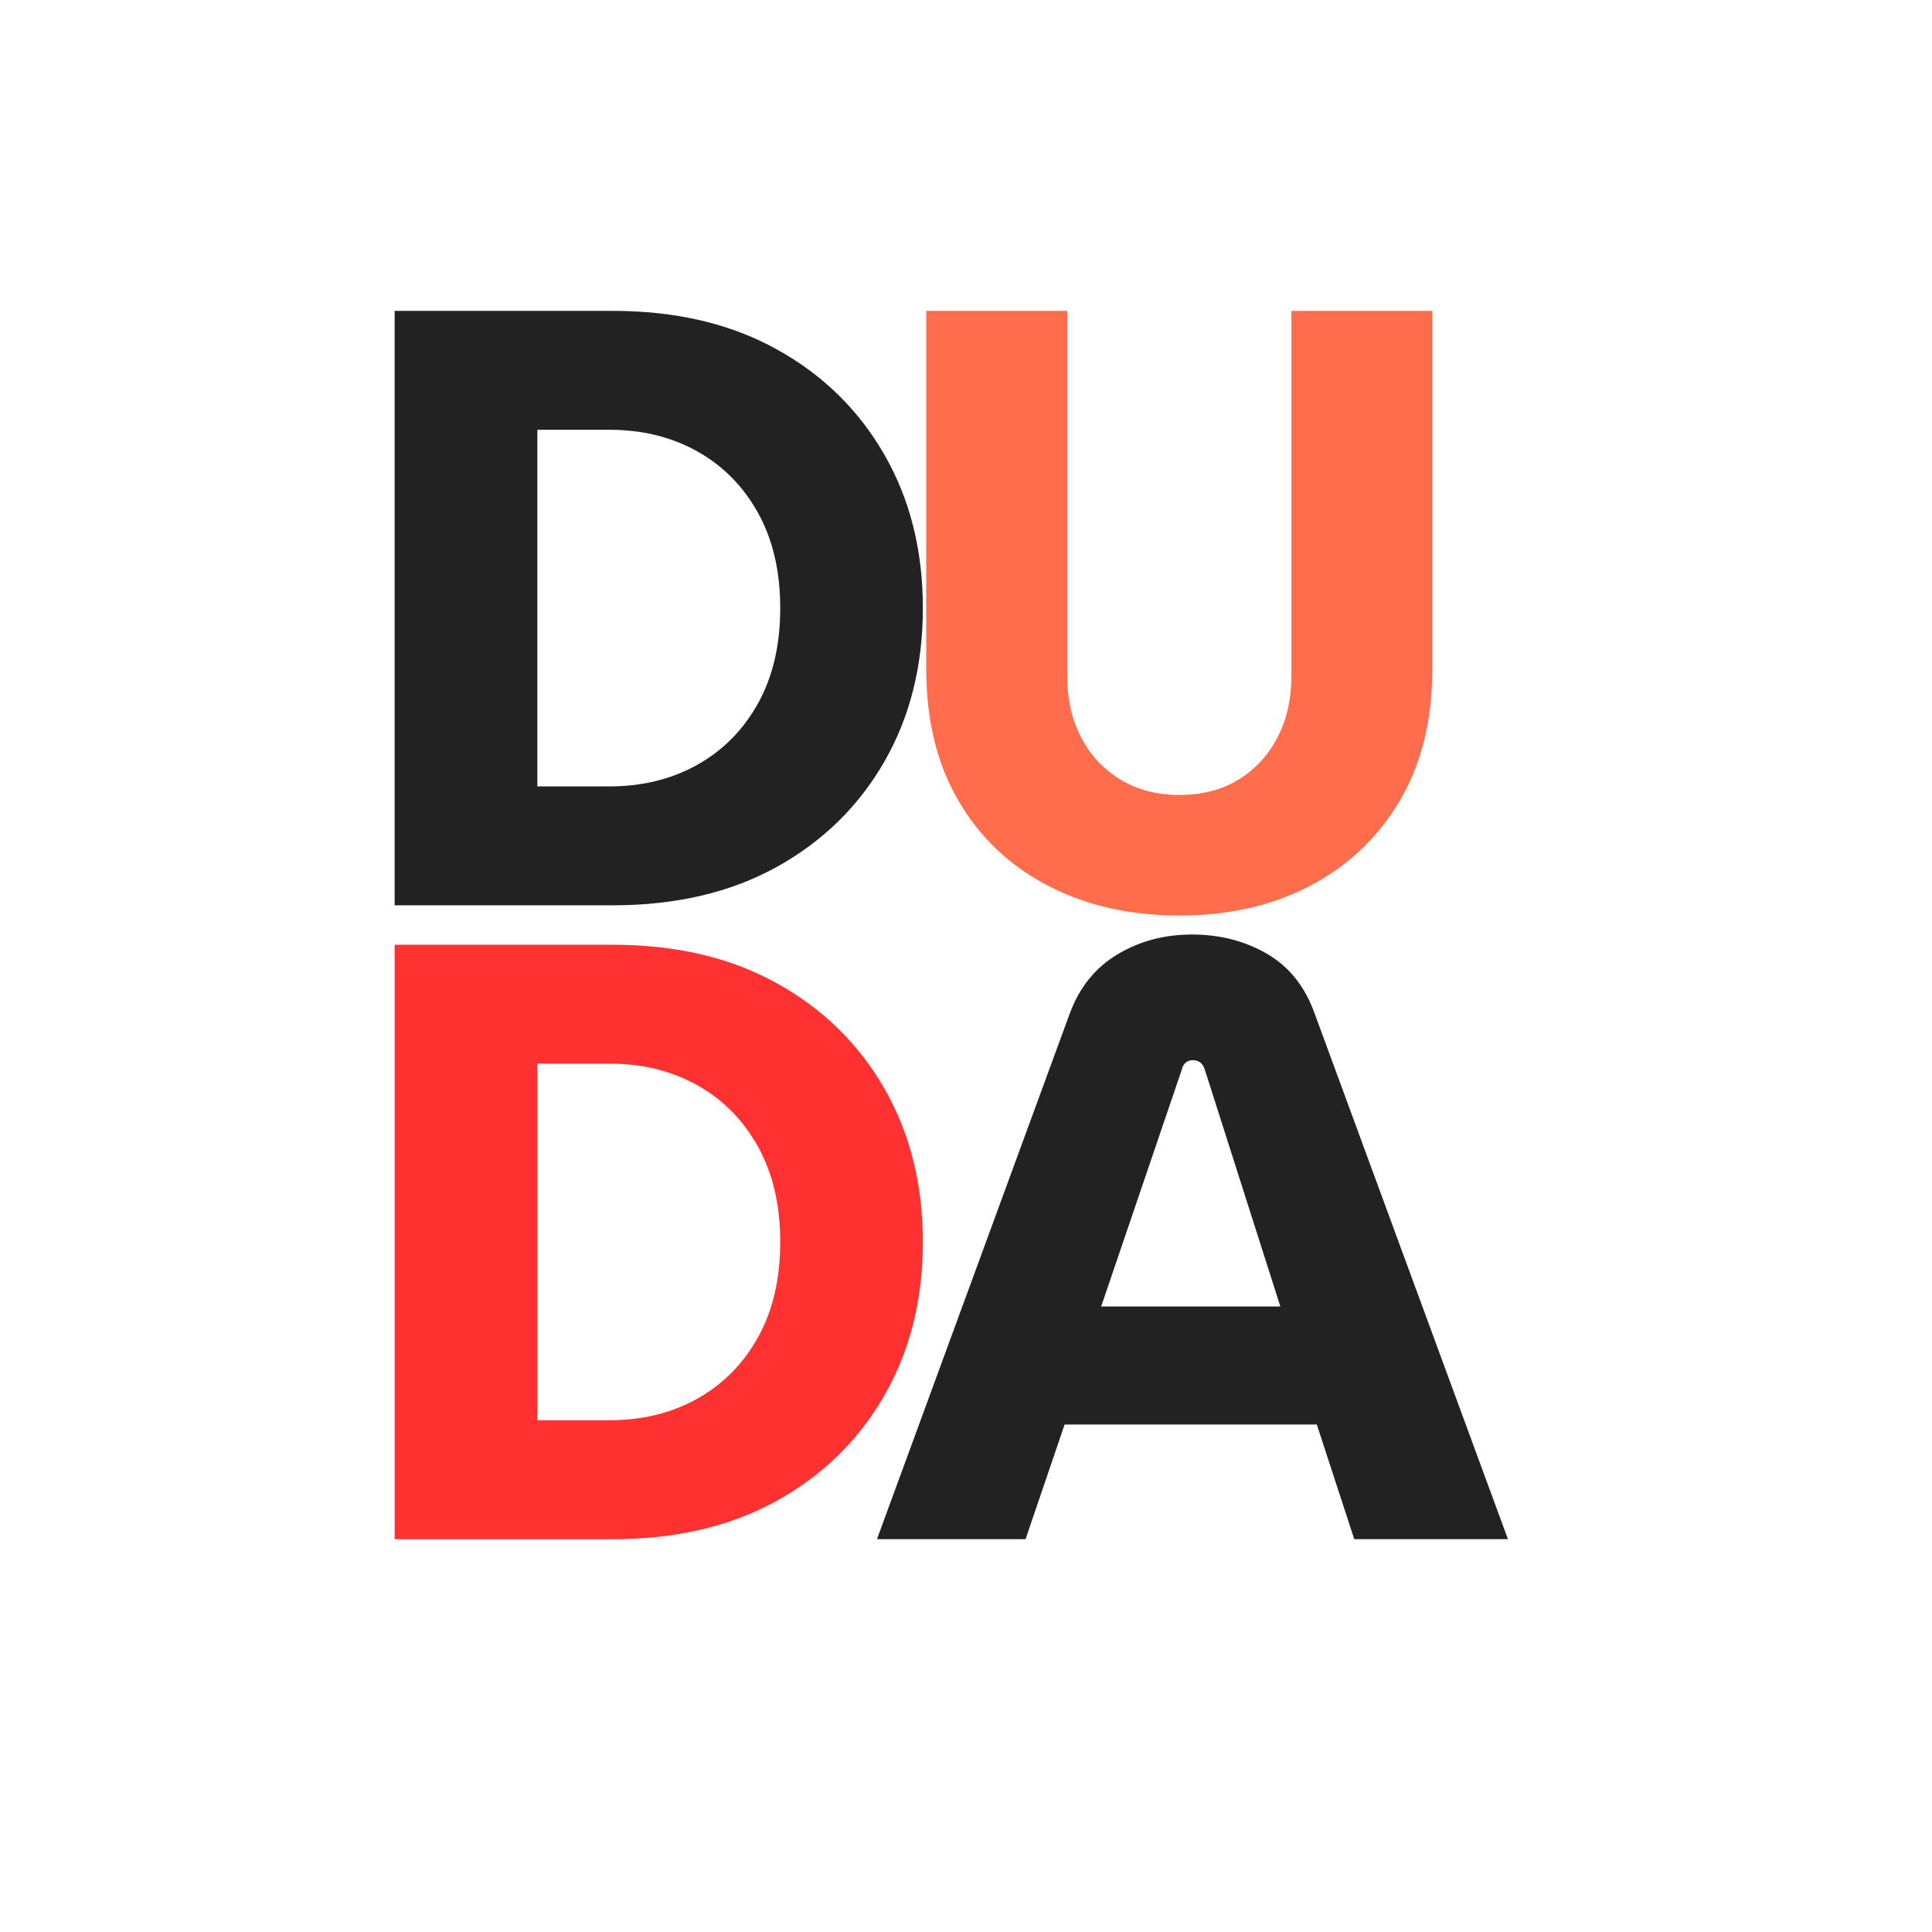 <?xml version="1.0" encoding="UTF-8"?>
<svg data-bbox="76.598 60.342 216.091 238.406" height="500" viewBox="0 0 375 375" width="500" xmlns="http://www.w3.org/2000/svg" data-type="color">
    <g>
        <path d="M76.598 175.717V60.342h42.375c12.195 0 22.77 2.477 31.719 7.422q13.436 7.406 20.937 20.437 7.5 13.018 7.5 29.829 0 16.814-7.5 29.843-7.5 13.02-20.937 20.438-13.425 7.406-31.72 7.406Zm27.703-23.078h14q9.562.002 17.062-4.203 7.499-4.202 11.782-11.938 4.296-7.746 4.297-18.468-.001-10.718-4.297-18.454-4.283-7.746-11.782-11.953-7.5-4.202-17.062-4.203h-14Zm0 0" fill="#222222" data-color="1"/>
        <path d="M228.892 177.701q-14.333 0-25.453-5.765-11.127-5.779-17.39-16.485-6.268-10.715-6.267-25.562V60.342h27.36v71.031q0 6.44 2.64 11.625 2.638 5.192 7.579 8.25 4.933 3.048 11.53 3.047 6.763 0 11.626-3.047 4.857-3.058 7.5-8.25 2.638-5.185 2.64-11.625V60.342h27.36v69.547q-.002 14.847-6.344 25.562-6.345 10.706-17.39 16.485-11.05 5.766-25.391 5.765m0 0" fill="#ff6d4d" data-color="2"/>
        <path d="M76.598 298.748V183.373h42.375c12.195 0 22.77 2.477 31.719 7.422q13.436 7.406 20.937 20.437 7.5 13.019 7.5 29.828 0 16.815-7.5 29.844-7.5 13.02-20.937 20.438-13.425 7.406-31.72 7.406ZM104.3 275.67h14q9.562.001 17.062-4.203 7.499-4.202 11.782-11.938 4.296-7.746 4.297-18.469-.001-10.717-4.297-18.453-4.283-7.746-11.782-11.953-7.5-4.202-17.062-4.203h-14Zm0 0" fill="#ff3131" data-color="3"/>
        <path d="m170.22 298.748 37.422-102.031q2.795-7.575 9.219-11.453 6.435-3.874 14.515-3.875c5.383 0 10.219 1.242 14.5 3.718q6.422 3.707 9.235 11.453l37.578 102.188H262.86l-7.266-22.25h-48.953l-7.578 22.25Zm43.516-45.156h34.78l-14.671-46c-.219-.657-.523-1.117-.906-1.39q-.58-.423-1.406-.423-.833.001-1.407.5-.563.504-.734 1.313Zm0 0" fill="#222222" data-color="1"/>
    </g>
</svg>
